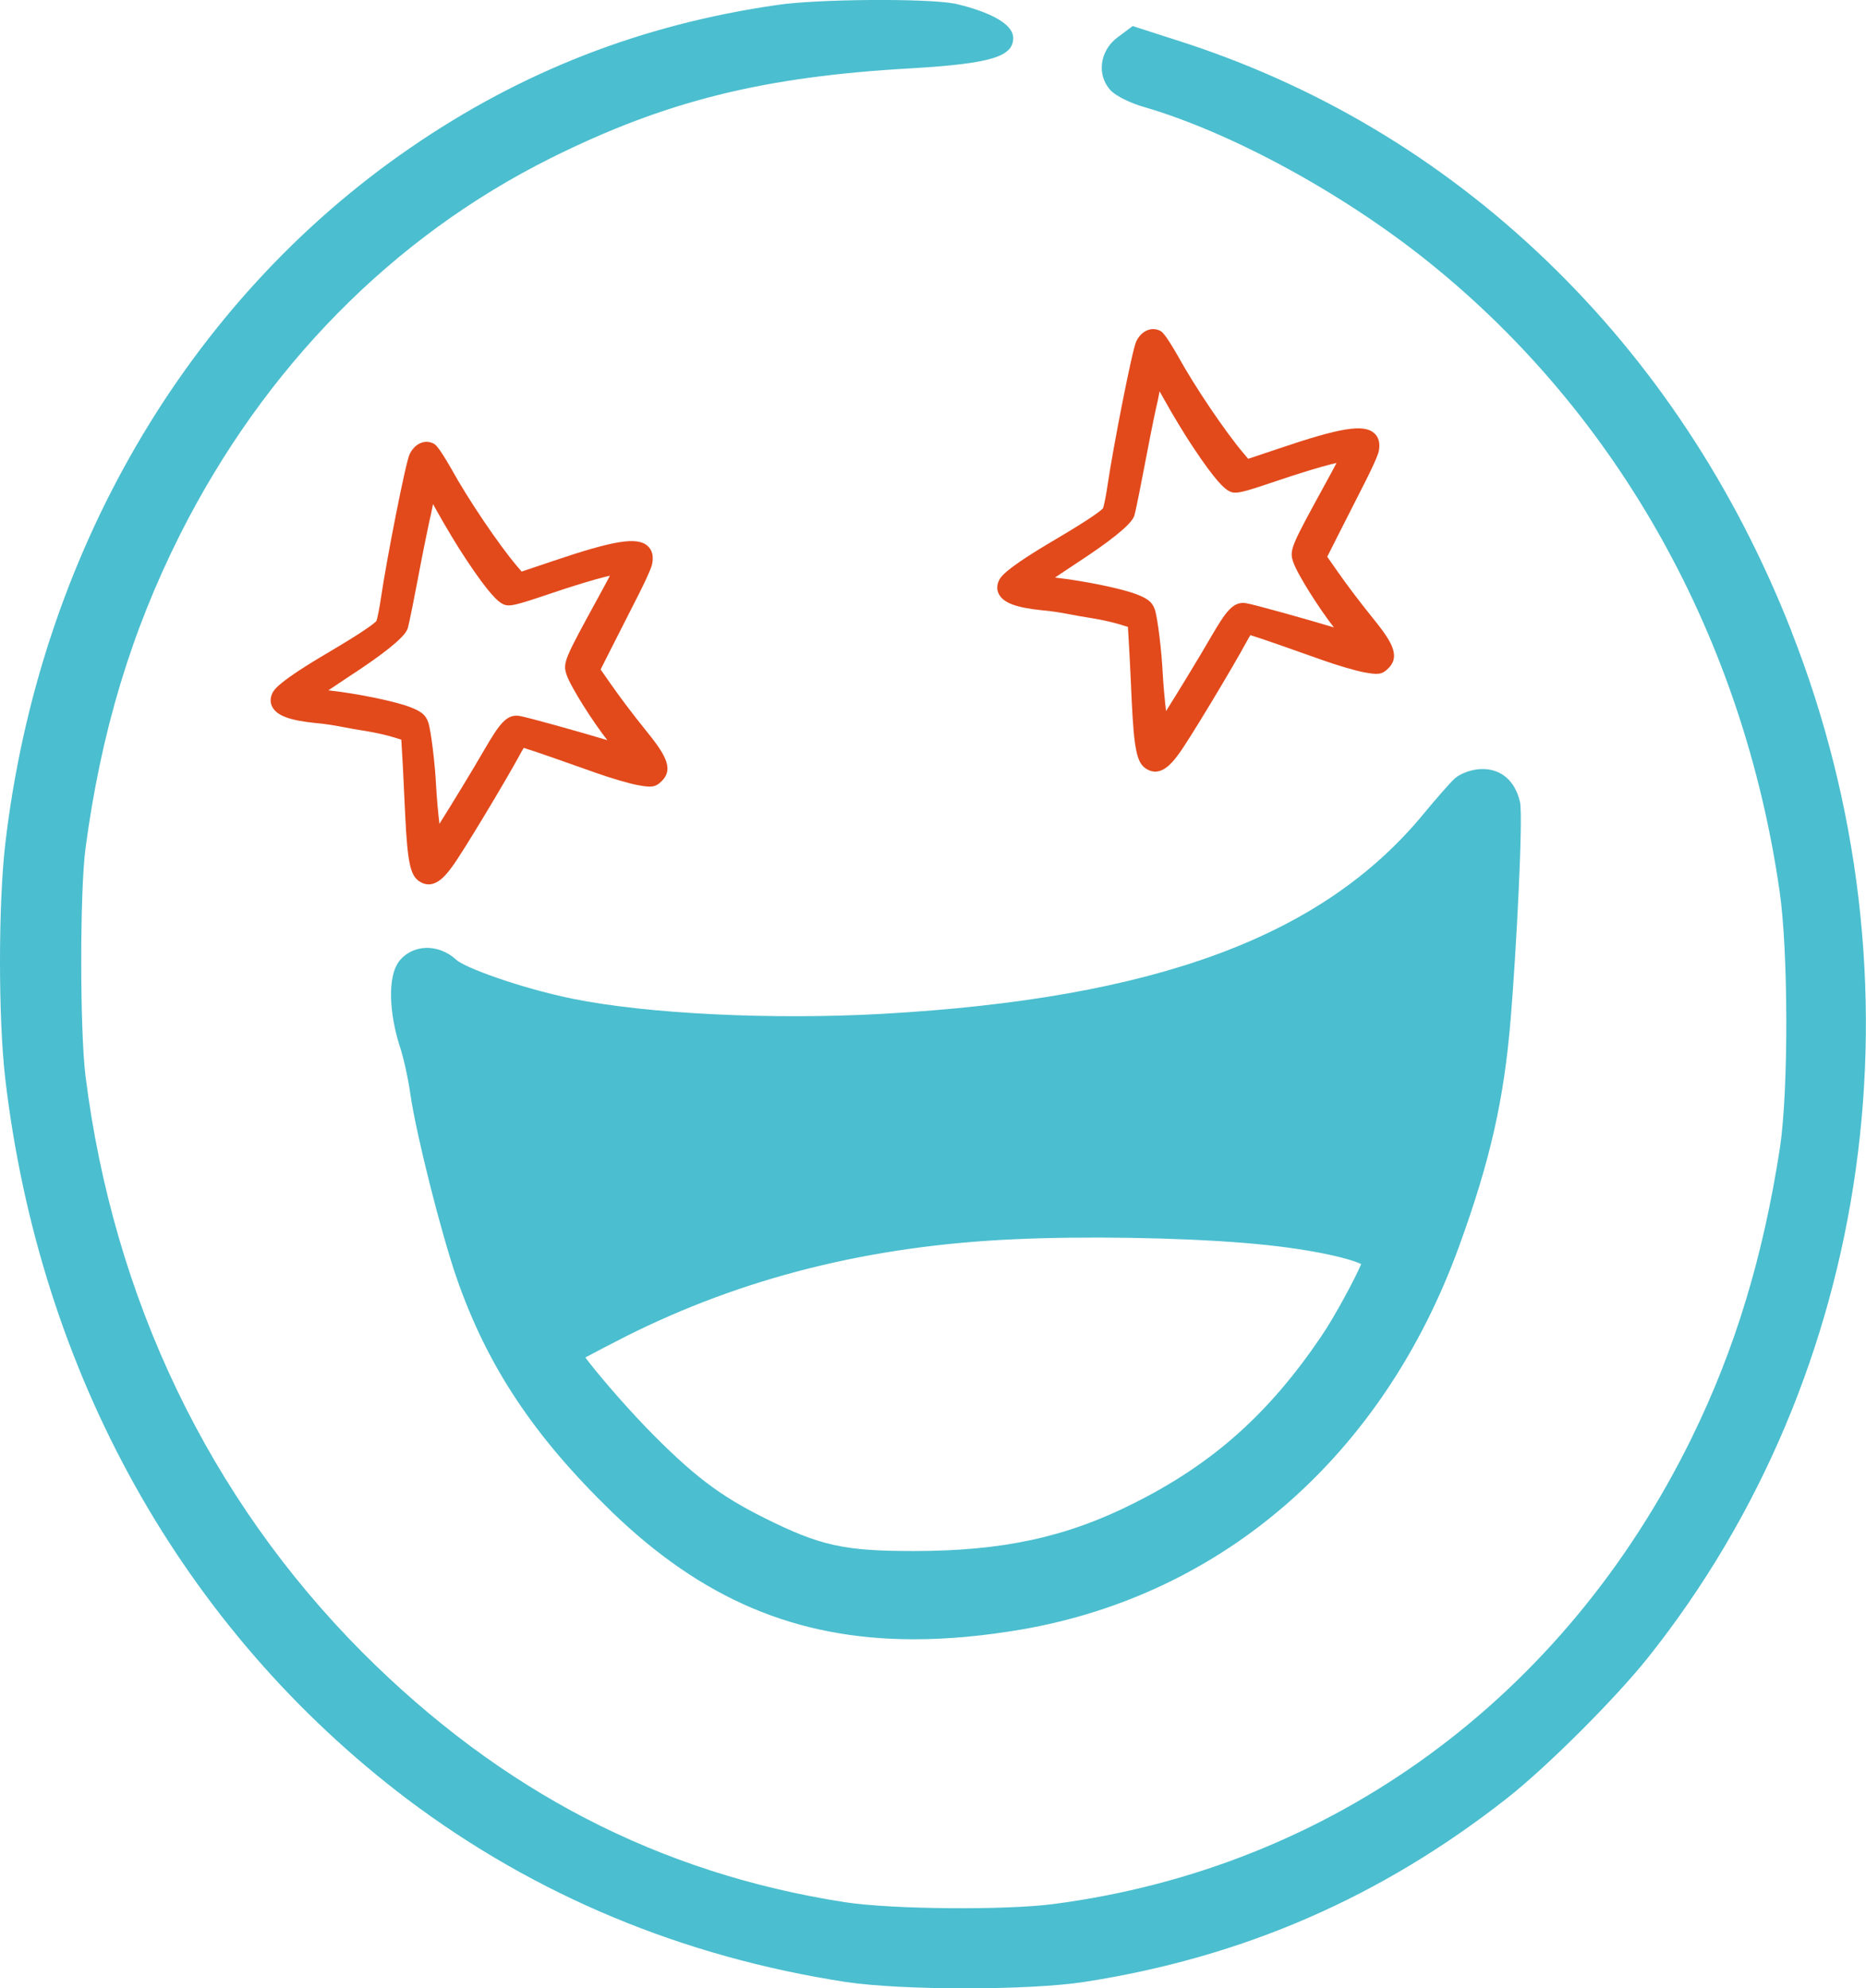<svg width="76" height="81" viewBox="0 0 76 81" fill="none" xmlns="http://www.w3.org/2000/svg">
<g clip-path="url(#clip0_701_4870)">
<path d="M72.961 25.706C70.657 19.842 67.299 14.762 62.979 10.61C58.659 6.458 53.586 3.436 47.905 1.632L46.133 1.062L45.529 1.513C45.162 1.779 44.928 2.177 44.882 2.603C44.839 2.992 44.958 3.368 45.214 3.659C45.495 3.968 46.194 4.241 46.529 4.339C50.117 5.374 54.702 7.869 58.213 10.696C65.929 16.909 70.996 26 72.479 36.291C72.839 38.744 72.848 44.424 72.494 46.766C71.805 51.228 70.66 54.985 68.897 58.583C63.705 69.168 54.235 76.085 42.917 77.564C40.955 77.822 36.346 77.785 34.415 77.491C26.855 76.315 20.421 72.984 14.753 67.307C8.514 61.032 4.618 52.906 3.48 43.812C3.251 41.898 3.251 36.371 3.48 34.577C4.112 29.821 5.338 25.749 7.339 21.765C10.774 14.958 15.991 9.658 22.422 6.446C27.099 4.115 31.08 3.12 37.121 2.783C40.336 2.59 41.267 2.315 41.267 1.549C41.267 0.634 38.893 0.15 38.866 0.144C37.654 -0.074 33.277 -0.04 31.657 0.202C26.135 0.998 21.248 2.903 16.711 6.023C7.599 12.282 1.583 22.622 0.213 34.393C-0.071 36.858 -0.071 41.494 0.213 43.931C1.616 55.931 7.431 66.36 16.595 73.299C21.788 77.209 27.788 79.711 34.427 80.737C35.577 80.911 37.447 81 39.314 81C41.181 81 43.045 80.911 44.171 80.737C50.614 79.738 56.246 77.292 61.386 73.25C63 71.982 65.788 69.199 67.125 67.521C76.317 55.971 78.55 39.95 72.958 25.706H72.961Z" fill="#4BBECF"/>
<path d="M23.318 40.685C21.165 40.244 18.916 39.411 18.587 39.102C18.236 38.775 17.778 38.597 17.327 38.615C16.93 38.634 16.567 38.802 16.311 39.09C15.731 39.742 15.881 41.35 16.268 42.578C16.43 43.049 16.631 43.959 16.72 44.614C16.961 46.255 17.967 50.239 18.608 52.091C19.856 55.665 21.738 58.5 24.908 61.578C28.572 65.123 32.407 66.78 37.224 66.78C38.6 66.78 40.058 66.645 41.617 66.379C49.854 64.952 56.349 59.26 59.43 50.762C60.693 47.29 61.264 44.77 61.532 41.46C61.749 38.842 62.048 33.229 61.904 32.654C61.703 31.811 61.148 31.328 60.376 31.328C59.994 31.328 59.531 31.481 59.271 31.695L59.25 31.713C59.043 31.903 58.445 32.592 57.987 33.147C53.868 38.156 47.072 40.673 35.949 41.301C31.442 41.552 26.363 41.304 23.315 40.685H23.318ZM23.84 55.3C24.185 55.114 24.74 54.823 25.485 54.443C30.268 52.042 35.439 50.747 41.303 50.484C44.124 50.352 47.965 50.413 50.641 50.631C53.304 50.845 54.933 51.255 55.44 51.494C55.193 52.082 54.378 53.607 53.817 54.434C51.681 57.591 49.402 59.624 46.19 61.234C43.441 62.622 40.839 63.185 37.208 63.185C34.371 63.185 33.407 62.971 31.14 61.841C29.289 60.919 28.203 60.089 26.305 58.142C25.24 57.027 24.267 55.873 23.84 55.3Z" fill="#4BBECF"/>
<path d="M24.933 27.947L24.463 27.273L24.878 26.45C25.156 25.905 25.631 24.971 25.927 24.383C25.988 24.267 26.513 23.235 26.562 22.971C26.626 22.65 26.562 22.405 26.373 22.236C25.946 21.86 25 22.013 22.486 22.867L21.245 23.284L21.052 23.057C20.311 22.184 19.06 20.332 18.377 19.089C17.849 18.17 17.727 18.106 17.663 18.072C17.511 17.992 17.34 17.977 17.175 18.032C16.974 18.1 16.8 18.265 16.687 18.495C16.516 18.834 15.735 22.867 15.524 24.306C15.451 24.812 15.369 25.191 15.332 25.298C15.256 25.381 14.92 25.666 13.422 26.551C11.324 27.782 11.168 28.094 11.098 28.229C11 28.428 10.997 28.636 11.098 28.811C11.287 29.157 11.812 29.349 12.846 29.454H12.852C13.151 29.478 13.602 29.546 13.847 29.595C14.103 29.646 14.6 29.735 14.957 29.791C15.268 29.839 15.756 29.95 16.022 30.032C16.159 30.075 16.263 30.109 16.345 30.133C16.372 30.532 16.43 31.557 16.504 33.217C16.595 35.091 16.708 35.639 17.05 35.884C17.19 35.985 17.327 36.028 17.456 36.028C17.886 36.028 18.23 35.559 18.416 35.305C18.795 34.809 20.616 31.778 21.171 30.749C21.232 30.633 21.29 30.535 21.333 30.467C21.754 30.593 23.002 31.034 24.262 31.481C24.86 31.695 25.644 31.925 25.973 31.983C26.504 32.078 26.687 32.093 26.959 31.811C27.48 31.288 27.038 30.657 26.245 29.68C25.805 29.135 25.229 28.373 24.933 27.944V27.947ZM16.586 25.654C16.607 25.611 16.647 25.519 16.998 23.691C17.175 22.745 17.401 21.624 17.483 21.253C17.535 21.042 17.593 20.776 17.636 20.534L17.791 20.813C18.133 21.431 18.667 22.316 18.984 22.788C19.933 24.221 20.29 24.512 20.473 24.603C20.726 24.735 20.973 24.668 22.392 24.19C23.246 23.896 24.262 23.59 24.637 23.501C24.707 23.483 24.774 23.467 24.841 23.452C24.719 23.685 24.561 23.985 24.369 24.331C22.993 26.848 22.91 26.998 23.078 27.491C23.249 27.996 24.155 29.414 24.735 30.152C23.74 29.849 21.4 29.193 21.144 29.163C20.628 29.089 20.332 29.503 19.731 30.535C19.222 31.416 18.386 32.785 17.898 33.56C17.846 33.131 17.791 32.552 17.761 31.992C17.721 31.162 17.559 29.766 17.44 29.42C17.331 29.098 17.123 28.97 16.693 28.801C16.055 28.559 14.539 28.25 13.374 28.122C13.544 28.005 13.737 27.88 13.929 27.751L14.176 27.586C15.622 26.646 16.433 25.994 16.583 25.651L16.586 25.654Z" fill="#E24A1C"/>
<path d="M54.527 23.354L54.057 22.68L54.472 21.857C54.749 21.312 55.225 20.378 55.521 19.79C55.582 19.674 56.107 18.642 56.156 18.378C56.22 18.057 56.156 17.812 55.967 17.643C55.539 17.267 54.594 17.42 52.08 18.274L50.838 18.691L50.646 18.464C49.905 17.591 48.654 15.739 47.971 14.496C47.443 13.577 47.321 13.513 47.257 13.479C47.104 13.399 46.933 13.384 46.769 13.439C46.567 13.507 46.393 13.672 46.281 13.902C46.11 14.242 45.329 18.274 45.118 19.713C45.045 20.219 44.963 20.598 44.926 20.705C44.85 20.788 44.514 21.073 43.016 21.958C40.917 23.189 40.762 23.501 40.692 23.636C40.594 23.835 40.591 24.043 40.692 24.218C40.881 24.564 41.405 24.756 42.44 24.861H42.446C42.745 24.885 43.196 24.953 43.44 25.002C43.697 25.053 44.194 25.142 44.551 25.197C44.862 25.246 45.35 25.357 45.615 25.439C45.753 25.482 45.856 25.516 45.939 25.54C45.966 25.938 46.024 26.964 46.097 28.624C46.189 30.498 46.302 31.046 46.644 31.291C46.784 31.392 46.921 31.435 47.049 31.435C47.479 31.435 47.824 30.966 48.01 30.712C48.389 30.216 50.21 27.185 50.765 26.156C50.826 26.04 50.884 25.942 50.927 25.874C51.348 26 52.596 26.441 53.855 26.888C54.453 27.102 55.237 27.332 55.567 27.39C56.098 27.485 56.281 27.5 56.552 27.218C57.074 26.695 56.632 26.064 55.839 25.087C55.399 24.542 54.823 23.78 54.527 23.351V23.354ZM46.18 21.061C46.201 21.018 46.241 20.926 46.592 19.098C46.769 18.152 46.994 17.031 47.077 16.66C47.129 16.449 47.187 16.183 47.229 15.941L47.385 16.22C47.727 16.838 48.26 17.723 48.578 18.195C49.526 19.628 49.883 19.919 50.066 20.01C50.32 20.142 50.567 20.075 51.985 19.597C52.84 19.303 53.855 18.997 54.231 18.908C54.301 18.89 54.368 18.874 54.435 18.859C54.313 19.092 54.154 19.392 53.962 19.738C52.586 22.255 52.504 22.405 52.672 22.898C52.843 23.403 53.749 24.821 54.328 25.559C53.334 25.256 50.994 24.6 50.738 24.57C50.222 24.496 49.926 24.91 49.325 25.942C48.816 26.823 47.98 28.192 47.492 28.967C47.44 28.538 47.385 27.959 47.354 27.399C47.315 26.569 47.153 25.173 47.034 24.827C46.924 24.505 46.717 24.377 46.287 24.208C45.649 23.966 44.133 23.657 42.967 23.529C43.138 23.412 43.33 23.287 43.523 23.158L43.77 22.993C45.216 22.053 46.027 21.401 46.177 21.058L46.18 21.061Z" fill="#E24A1C"/>
</g>
<defs>
<clipPath id="clip0_701_4870">
<rect width="76" height="81" fill="white"/>
</clipPath>
</defs>
</svg>
